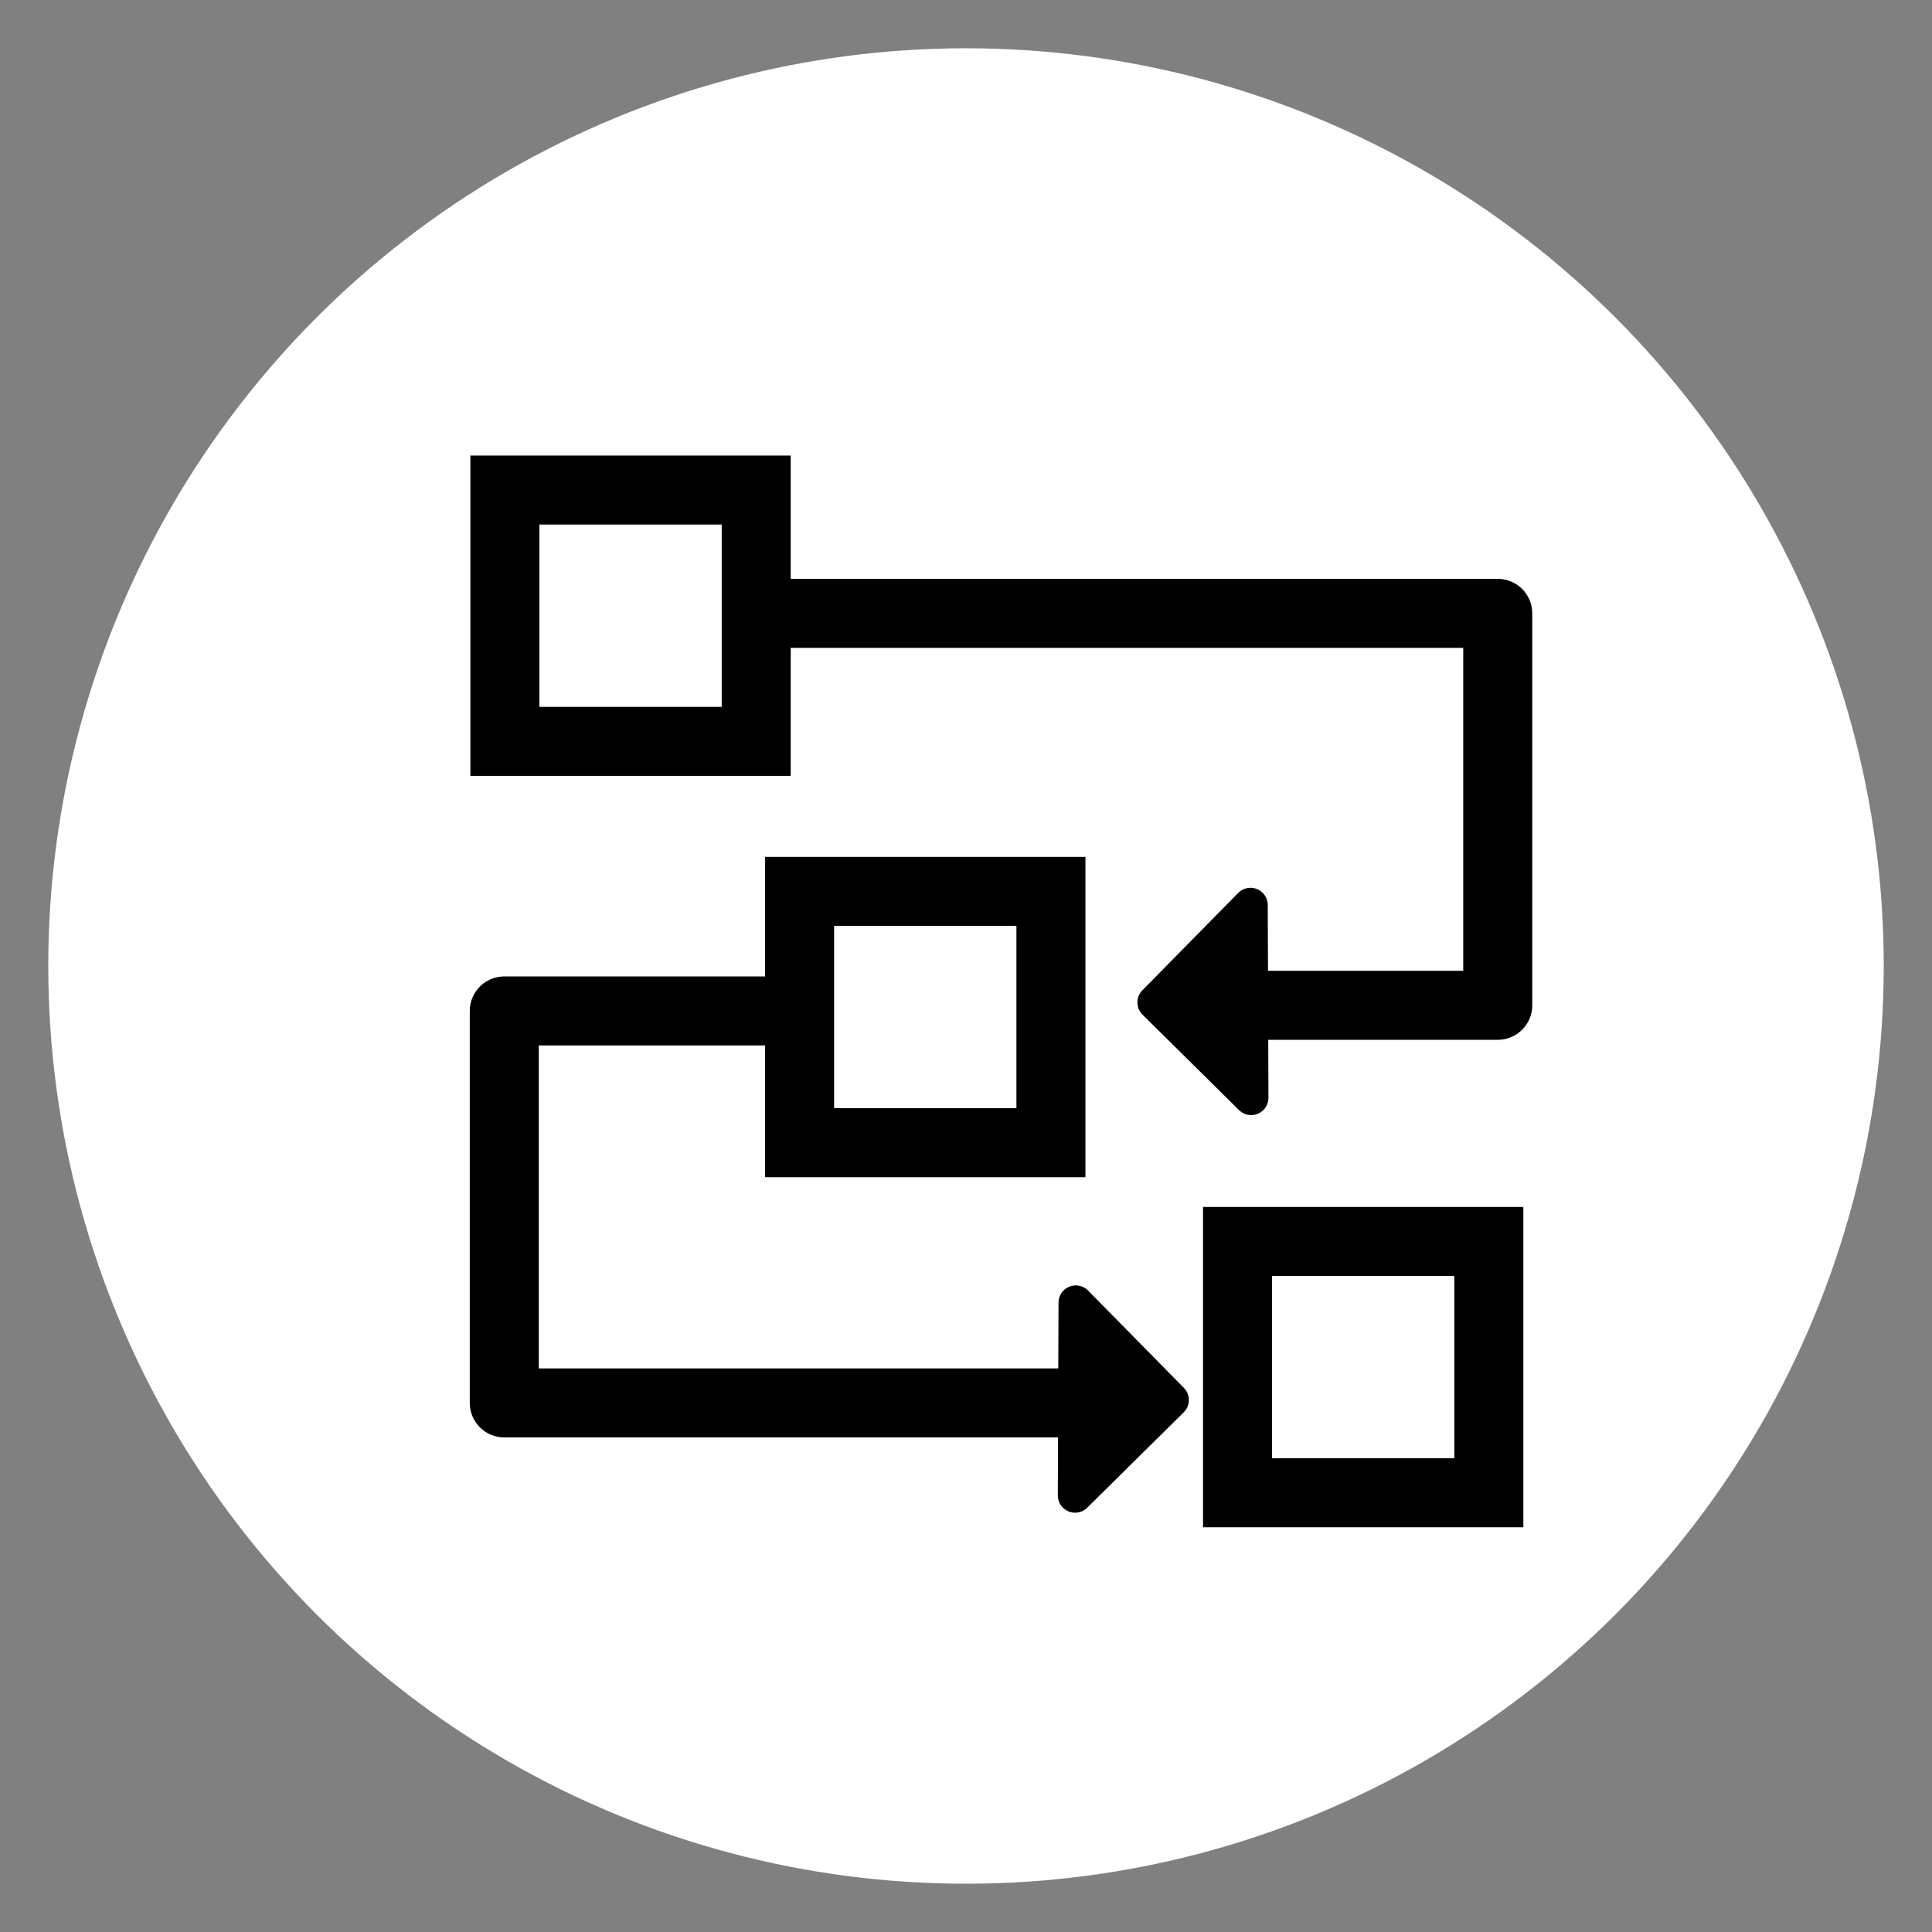 <?xml version="1.0" encoding="UTF-8" standalone="no"?>
<!-- Created with Inkscape (http://www.inkscape.org/) -->

<svg
   width="100"
   height="100"
   viewBox="0 0 26.458 26.458"
   version="1.1"
   id="svg2949"
   inkscape:version="1.2.2 (1:1.2.2+202305151914+b0a8486541)"
   sodipodi:docname="2023.05.30-trigger-icon.svg"
   xmlns:inkscape="http://www.inkscape.org/namespaces/inkscape"
   xmlns:sodipodi="http://sodipodi.sourceforge.net/DTD/sodipodi-0.dtd"
   xmlns="http://www.w3.org/2000/svg"
   xmlns:svg="http://www.w3.org/2000/svg">
  <rect x="0" y="0" width="26.458" height="26.458" fill="#808080" stroke="none"/>
  <sodipodi:namedview
     id="namedview2951"
     pagecolor="#ffffff"
     bordercolor="#000000"
     borderopacity="0.25"
     inkscape:showpageshadow="2"
     inkscape:pageopacity="0.0"
     inkscape:pagecheckerboard="0"
     inkscape:deskcolor="#d1d1d1"
     inkscape:document-units="mm"
     showgrid="false"
     inkscape:zoom="1.3266287"
     inkscape:cx="54.272908"
     inkscape:cy="-30.905406"
     inkscape:window-width="1920"
     inkscape:window-height="2092"
     inkscape:window-x="1920"
     inkscape:window-y="0"
     inkscape:window-maximized="0"
     inkscape:current-layer="layer1" />
  <defs
     id="defs2946" />
  <g
     inkscape:label="Layer 1"
     inkscape:groupmode="layer"
     id="layer1">
    <circle
       style="display:block;fill:#ffffff;fill-opacity:1;stroke:none;stroke-width:1.499;stroke-linecap:round;stroke-linejoin:round;stroke-dasharray:none;stroke-opacity:1;stop-color:#000000"
       id="path4046-3-6-2-8-6-80-6-6"
       cx="13.229"
       cy="13.229"
       r="12.568" />
    <g
       id="g16252"
       transform="matrix(0.945,0,0,0.945,-48.44,-1022.67)"
       style="display:block">
      <rect
         style="fill:none;stroke:#000000;stroke-width:1;stroke-dasharray:none;stroke-opacity:1;stop-color:#000000"
         id="rect3221"
         width="3.642"
         height="3.642"
         x="58.576"
         y="1089.292"
         rx="0"
         ry="0" />
      <path
         style="fill:none;stroke:#000000;stroke-width:1;stroke-linejoin:round;stroke-dasharray:none;stroke-opacity:1;stop-color:#000000"
         d="m 62.518,1091.079 h 10.446 v 5.68 h -3.511"
         id="path6326" />
      <path
         style="fill:#000000;fill-opacity:1;stroke:#000000;stroke-width:0.5;stroke-linejoin:round;stroke-dasharray:none;stroke-opacity:1;stop-color:#000000"
         d="m 69.381,1095.306 -1.389,1.411 1.399,1.383 z"
         id="path7552" />
      <rect
         style="display:block;fill:none;stroke:#000000;stroke-width:1;stroke-dasharray:none;stroke-opacity:1;stop-color:#000000"
         id="rect3221-3"
         width="3.642"
         height="3.642"
         x="-66.489"
         y="1095.108"
         rx="0"
         ry="0"
         transform="scale(-1,1)" />
      <rect
         style="display:block;fill:none;stroke:#000000;stroke-width:1;stroke-dasharray:none;stroke-opacity:1;stop-color:#000000"
         id="rect3221-3-5"
         width="3.642"
         height="3.642"
         x="-72.835"
         y="1100.181"
         rx="0"
         ry="0"
         transform="scale(-1,1)" />
      <path
         style="display:block;fill:none;stroke:#000000;stroke-width:1;stroke-linejoin:round;stroke-dasharray:none;stroke-opacity:1;stop-color:#000000"
         d="M 66.86,1102.521 H 58.567 v -5.68 h 3.875"
         id="path6326-6"
         sodipodi:nodetypes="cccc" />
      <path
         style="display:block;fill:#000000;fill-opacity:1;stroke:#000000;stroke-width:0.5;stroke-linejoin:round;stroke-dasharray:none;stroke-opacity:1;stop-color:#000000"
         d="m 66.849,1101.068 1.389,1.411 -1.399,1.383 z"
         id="path7552-7" />
    </g>
  </g>
</svg>
